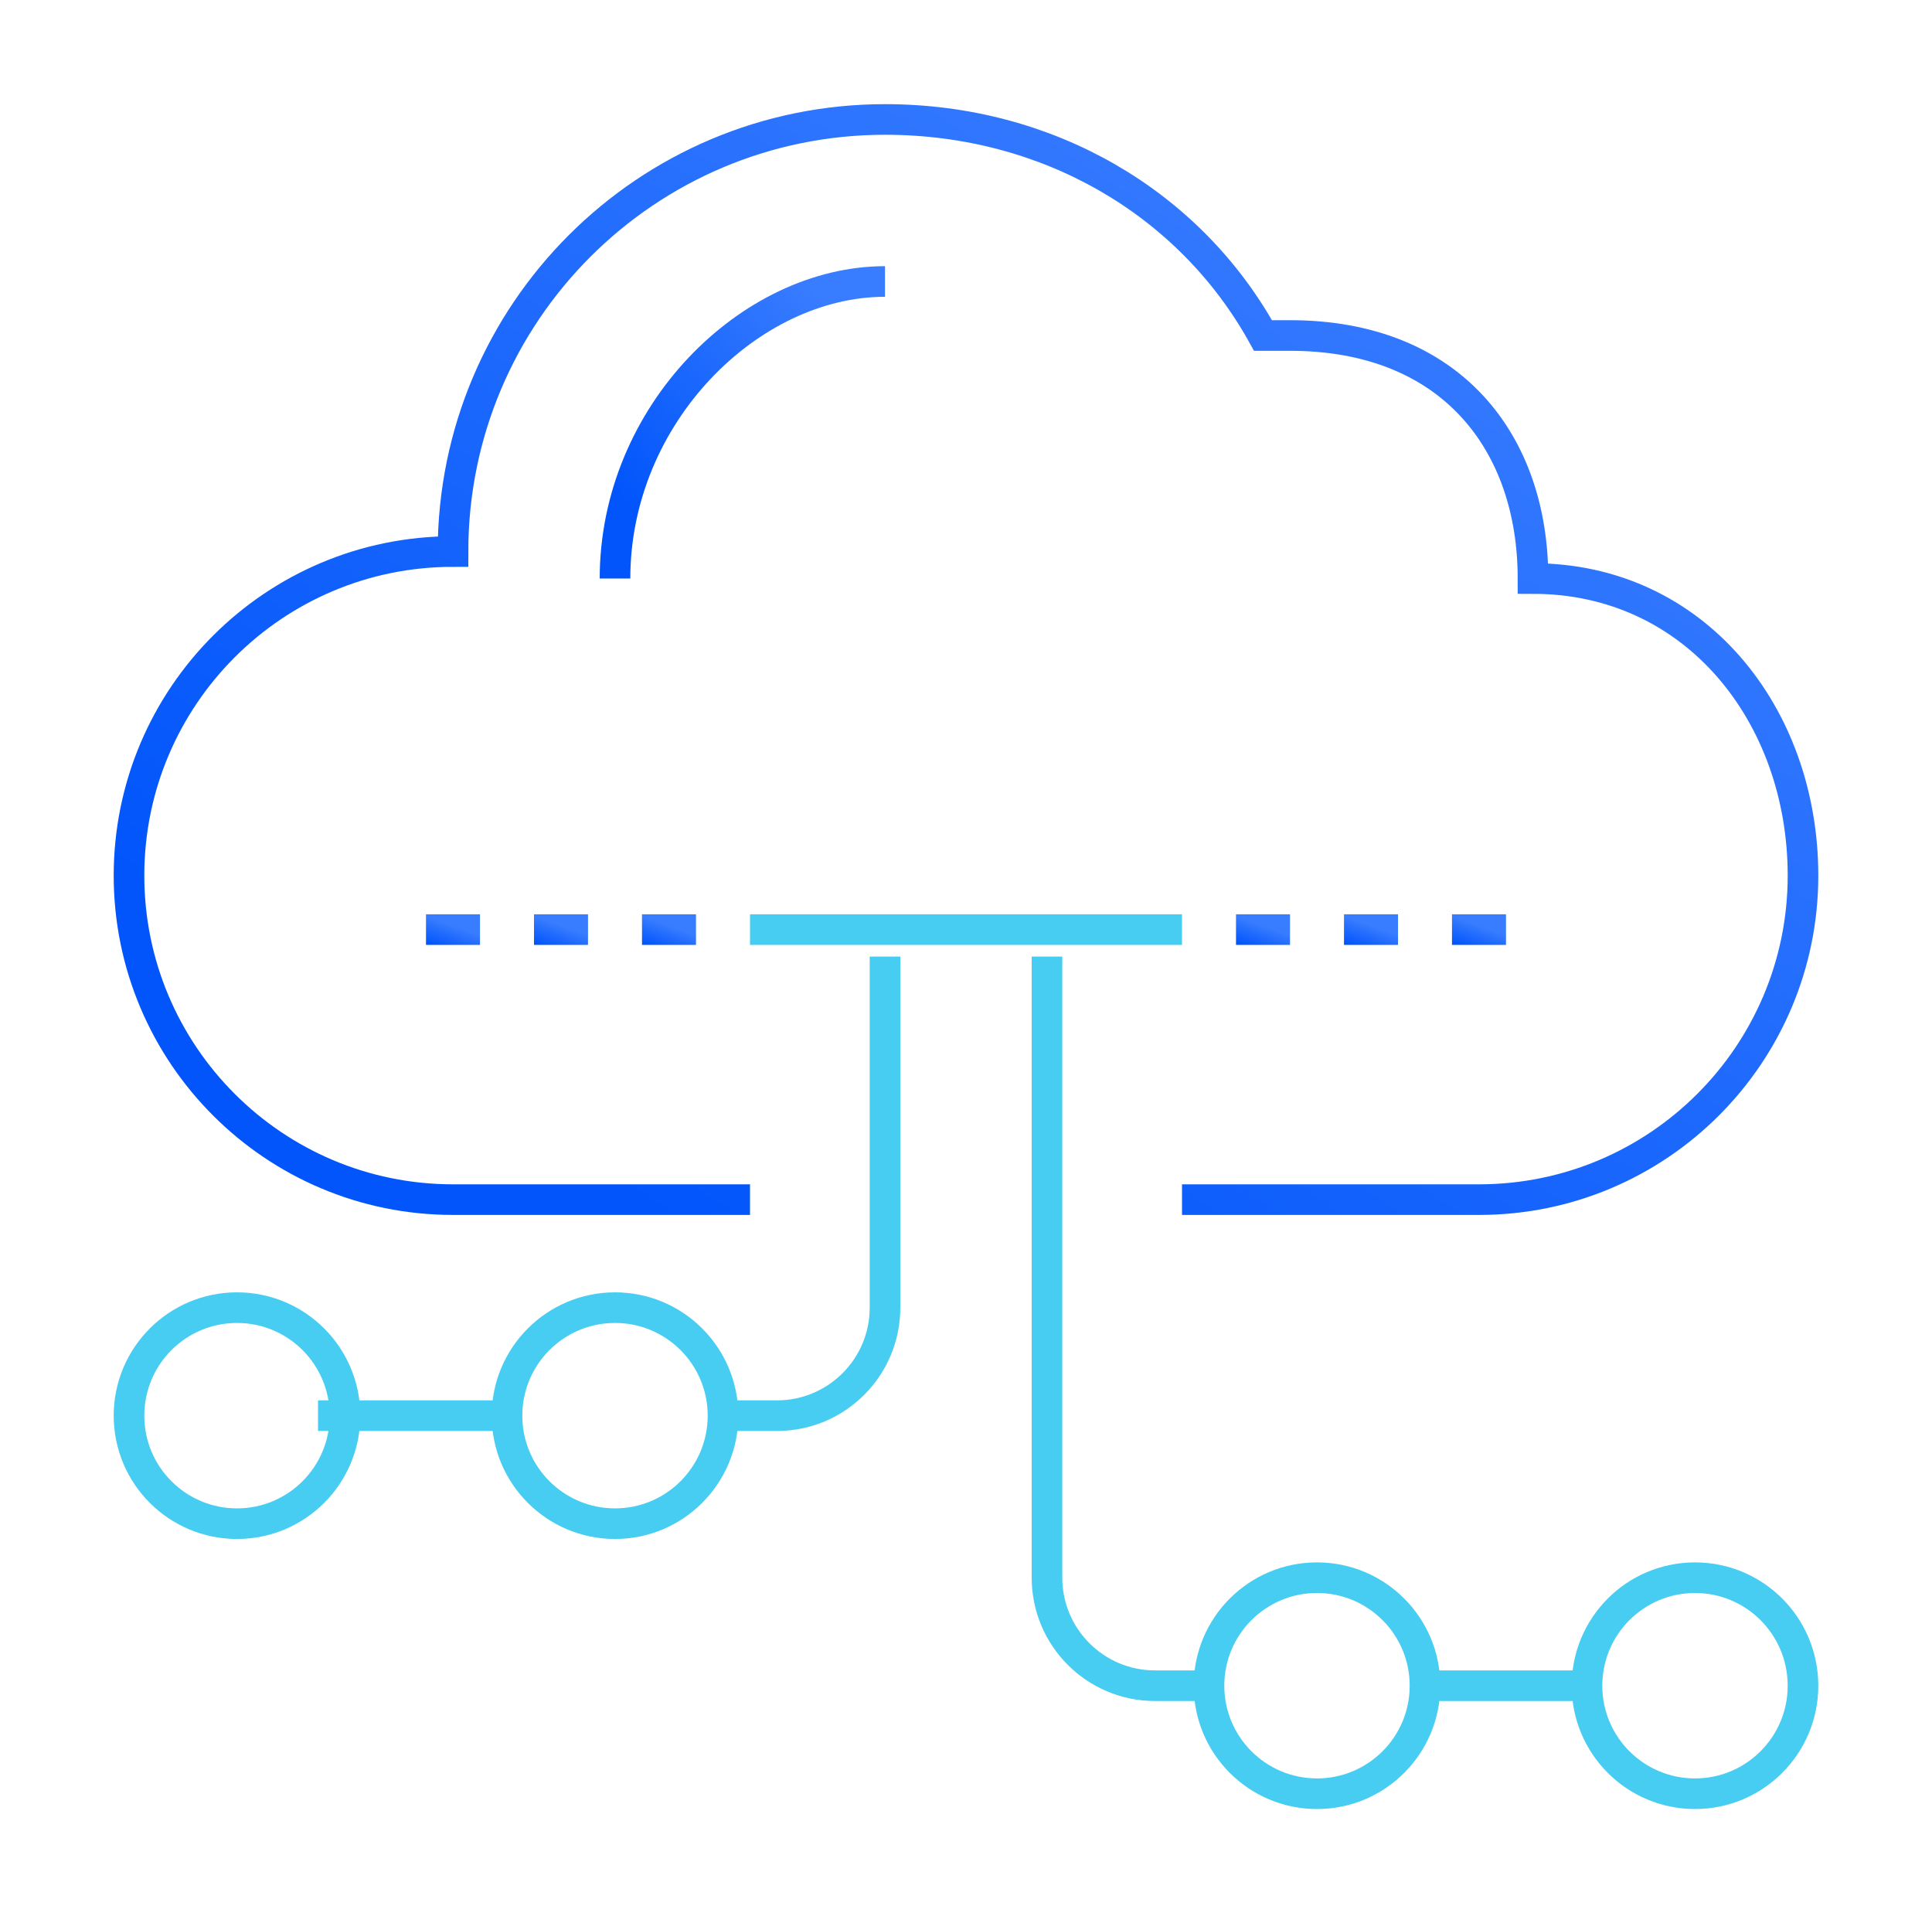 <?xml version="1.0" encoding="UTF-8"?>
<svg xmlns="http://www.w3.org/2000/svg" width="101" height="100" viewBox="0 0 101 100" fill="none">
  <path d="M61.792 62.703H77.318C86.672 62.703 94.256 55.119 94.256 45.766C94.256 37.371 88.61 30.239 80.141 30.239C80.141 23.182 75.906 17.536 67.438 17.536H66.026C62.176 10.586 54.774 6.244 46.266 6.244C33.794 6.244 23.682 16.356 23.682 28.828C14.328 28.828 6.744 36.412 6.744 45.766C6.744 55.119 14.328 62.703 23.682 62.703H39.208" stroke="url(#paint0_linear_3266_30693)" stroke-width="1.6" stroke-miterlimit="10"></path>
  <path d="M32.151 30.239C32.151 21.665 39.208 14.713 46.266 14.713" stroke="url(#paint1_linear_3266_30693)" stroke-width="1.6" stroke-miterlimit="10"></path>
  <path d="M26.505 73.995H16.625" stroke="#47CDF1" stroke-width="1.6" stroke-miterlimit="10"></path>
  <path d="M46.266 50V68.349C46.266 71.467 43.738 73.995 40.62 73.995H37.797" stroke="#47CDF1" stroke-width="1.6" stroke-miterlimit="10"></path>
  <path d="M74.495 88.11H82.964" stroke="#47CDF1" stroke-width="1.6" stroke-miterlimit="10"></path>
  <path d="M54.734 50V82.464C54.734 85.582 57.262 88.11 60.38 88.11H63.203" stroke="#47CDF1" stroke-width="1.6" stroke-miterlimit="10"></path>
  <path d="M39.208 48.589H61.792" stroke="#47CDF1" stroke-width="1.6" stroke-miterlimit="10"></path>
  <path d="M12.39 79.641C15.508 79.641 18.036 77.113 18.036 73.995C18.036 70.877 15.508 68.349 12.39 68.349C9.272 68.349 6.744 70.877 6.744 73.995C6.744 77.113 9.272 79.641 12.39 79.641Z" stroke="#47CDF1" stroke-width="1.6" stroke-miterlimit="10"></path>
  <path d="M32.151 79.641C35.269 79.641 37.797 77.113 37.797 73.995C37.797 70.877 35.269 68.349 32.151 68.349C29.033 68.349 26.505 70.877 26.505 73.995C26.505 77.113 29.033 79.641 32.151 79.641Z" stroke="#47CDF1" stroke-width="1.6" stroke-miterlimit="10"></path>
  <path d="M68.849 93.756C71.967 93.756 74.495 91.228 74.495 88.11C74.495 84.992 71.967 82.464 68.849 82.464C65.731 82.464 63.203 84.992 63.203 88.11C63.203 91.228 65.731 93.756 68.849 93.756Z" stroke="#47CDF1" stroke-width="1.6" stroke-miterlimit="10"></path>
  <path d="M88.61 93.756C91.728 93.756 94.256 91.228 94.256 88.11C94.256 84.992 91.728 82.464 88.61 82.464C85.492 82.464 82.964 84.992 82.964 88.11C82.964 91.228 85.492 93.756 88.61 93.756Z" stroke="#47CDF1" stroke-width="1.6" stroke-miterlimit="10"></path>
  <path d="M64.615 48.589H67.438" stroke="url(#paint2_linear_3266_30693)" stroke-width="1.6" stroke-miterlimit="10"></path>
  <path d="M70.261 48.589H73.084" stroke="url(#paint3_linear_3266_30693)" stroke-width="1.6" stroke-miterlimit="10"></path>
  <path d="M75.906 48.589H78.73" stroke="url(#paint4_linear_3266_30693)" stroke-width="1.6" stroke-miterlimit="10"></path>
  <path d="M22.27 48.589H25.093" stroke="url(#paint5_linear_3266_30693)" stroke-width="1.6" stroke-miterlimit="10"></path>
  <path d="M27.916 48.589H30.739" stroke="url(#paint6_linear_3266_30693)" stroke-width="1.6" stroke-miterlimit="10"></path>
  <path d="M33.562 48.589H36.385" stroke="url(#paint7_linear_3266_30693)" stroke-width="1.6" stroke-miterlimit="10"></path>
  <defs>
    <linearGradient id="paint0_linear_3266_30693" x1="18.678" y1="53.721" x2="54.919" y2="-2.453" gradientUnits="userSpaceOnUse">
      <stop stop-color="#0155FB"></stop>
      <stop offset="1" stop-color="#387CFF"></stop>
    </linearGradient>
    <linearGradient id="paint1_linear_3266_30693" x1="34.076" y1="27.769" x2="44.965" y2="17.87" gradientUnits="userSpaceOnUse">
      <stop stop-color="#0155FB"></stop>
      <stop offset="1" stop-color="#387CFF"></stop>
    </linearGradient>
    <linearGradient id="paint2_linear_3266_30693" x1="65" y1="49.429" x2="65.443" y2="48.177" gradientUnits="userSpaceOnUse">
      <stop stop-color="#0155FB"></stop>
      <stop offset="1" stop-color="#387CFF"></stop>
    </linearGradient>
    <linearGradient id="paint3_linear_3266_30693" x1="70.646" y1="49.429" x2="71.089" y2="48.177" gradientUnits="userSpaceOnUse">
      <stop stop-color="#0155FB"></stop>
      <stop offset="1" stop-color="#387CFF"></stop>
    </linearGradient>
    <linearGradient id="paint4_linear_3266_30693" x1="76.291" y1="49.429" x2="76.735" y2="48.177" gradientUnits="userSpaceOnUse">
      <stop stop-color="#0155FB"></stop>
      <stop offset="1" stop-color="#387CFF"></stop>
    </linearGradient>
    <linearGradient id="paint5_linear_3266_30693" x1="22.655" y1="49.429" x2="23.099" y2="48.177" gradientUnits="userSpaceOnUse">
      <stop stop-color="#0155FB"></stop>
      <stop offset="1" stop-color="#387CFF"></stop>
    </linearGradient>
    <linearGradient id="paint6_linear_3266_30693" x1="28.301" y1="49.429" x2="28.745" y2="48.177" gradientUnits="userSpaceOnUse">
      <stop stop-color="#0155FB"></stop>
      <stop offset="1" stop-color="#387CFF"></stop>
    </linearGradient>
    <linearGradient id="paint7_linear_3266_30693" x1="33.947" y1="49.429" x2="34.391" y2="48.177" gradientUnits="userSpaceOnUse">
      <stop stop-color="#0155FB"></stop>
      <stop offset="1" stop-color="#387CFF"></stop>
    </linearGradient>
  </defs>
</svg>
